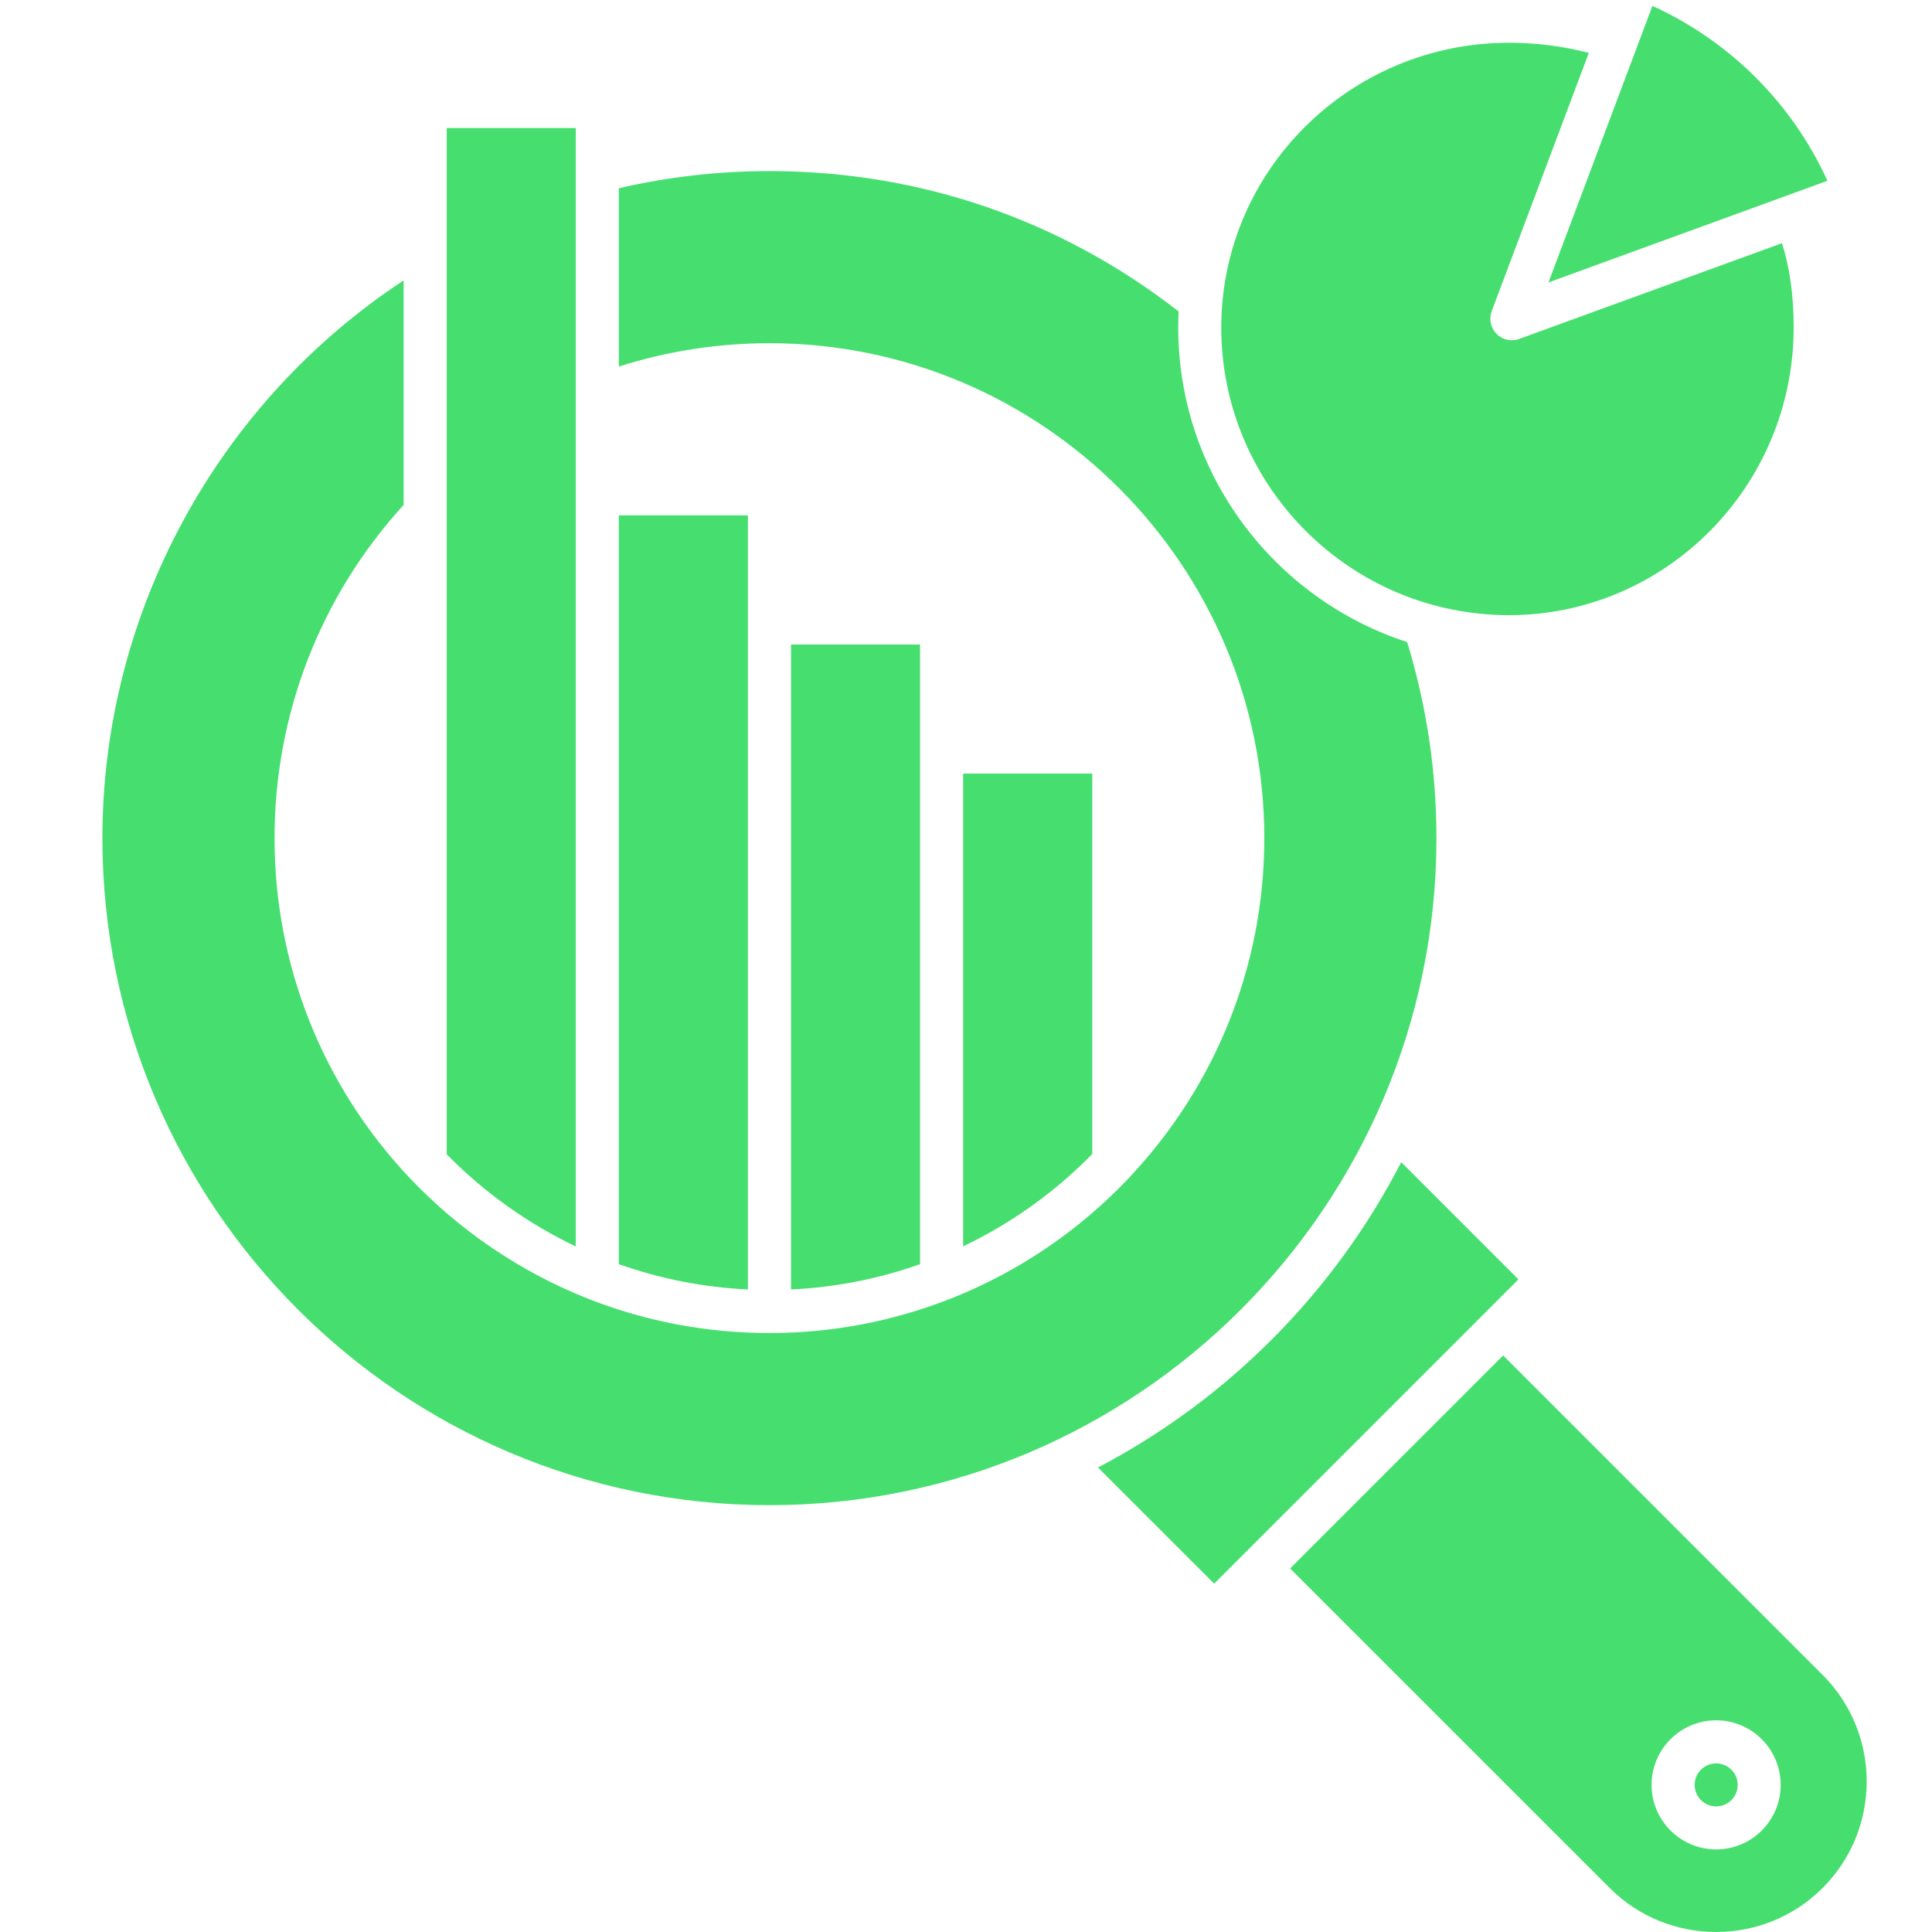<svg width="40" height="40" viewBox="0 0 40 40" fill="none" xmlns="http://www.w3.org/2000/svg">
<path d="M19.941 16.016V25.804C20.942 25.327 21.846 24.677 22.614 23.893V16.016H19.941Z" fill="#46DF6F"/>
<path d="M15.485 12.898V10.67H12.812V26.173C13.673 26.478 14.569 26.654 15.485 26.697V12.898Z" fill="#46DF6F"/>
<path d="M19.049 13.344H16.377V26.697C17.309 26.653 18.207 26.472 19.049 26.173V15.571V13.344Z" fill="#46DF6F"/>
<path d="M31.241 12.736C34.491 12.736 37.136 10.064 37.136 6.78C37.136 6.112 37.053 5.528 36.893 5.035L31.453 7.017C31.404 7.036 31.352 7.044 31.301 7.044C31.184 7.044 31.069 6.998 30.984 6.912C30.862 6.789 30.823 6.605 30.884 6.442L32.895 1.095C32.354 0.955 31.809 0.885 31.24 0.885C27.956 0.885 25.285 3.529 25.285 6.78C25.285 10.064 27.956 12.736 31.241 12.736Z" fill="#46DF6F"/>
<path d="M37.835 3.743C37.105 2.14 35.816 0.852 34.212 0.122L32.059 5.848L37.835 3.743Z" fill="#46DF6F"/>
<path d="M35.532 36.509C35.286 36.509 35.086 36.708 35.086 36.954C35.086 37.2 35.286 37.4 35.532 37.4C35.778 37.4 35.977 37.2 35.977 36.954C35.977 36.709 35.778 36.509 35.532 36.509Z" fill="#46DF6F"/>
<path d="M29.011 24.061C27.621 26.76 25.42 28.974 22.732 30.383L25.138 32.788L31.438 26.488L29.011 24.061Z" fill="#46DF6F"/>
<path d="M11.921 10.225V2.651H9.249V23.899C10.019 24.685 10.931 25.335 11.921 25.807V10.225Z" fill="#46DF6F"/>
<path d="M37.736 34.678L31.121 28.063L26.71 32.473L33.326 39.088C34.541 40.304 36.52 40.304 37.736 39.088C38.952 37.872 38.952 35.894 37.736 34.678ZM35.531 38.29C34.794 38.29 34.194 37.691 34.194 36.954C34.194 36.217 34.794 35.617 35.531 35.617C36.268 35.617 36.867 36.217 36.867 36.954C36.867 37.691 36.268 38.29 35.531 38.29Z" fill="#46DF6F"/>
<path d="M29.74 17.352C29.74 15.97 29.536 14.605 29.133 13.293C26.386 12.401 24.394 9.819 24.394 6.78C24.394 6.669 24.397 6.558 24.402 6.448C21.961 4.547 19.037 3.542 15.93 3.542C14.876 3.542 13.829 3.662 12.812 3.897V7.59C13.816 7.269 14.863 7.106 15.93 7.106C21.58 7.106 26.176 11.703 26.176 17.352C26.176 20.048 25.13 22.503 23.422 24.334C23.4 24.365 23.374 24.392 23.346 24.416C22.327 25.486 21.079 26.336 19.682 26.887C19.666 26.895 19.65 26.9 19.634 26.905C18.485 27.353 17.236 27.599 15.93 27.599C14.645 27.599 13.392 27.363 12.204 26.9C12.204 26.899 12.204 26.899 12.204 26.899C12.201 26.898 12.197 26.897 12.194 26.895C12.193 26.895 12.193 26.895 12.192 26.895C10.796 26.347 9.513 25.48 8.479 24.384C8.479 24.384 8.479 24.384 8.478 24.384C6.676 22.476 5.684 19.978 5.684 17.352C5.684 14.787 6.632 12.344 8.357 10.453V5.805C4.492 8.347 2.12 12.701 2.12 17.352C2.12 24.968 8.315 31.163 15.93 31.163C23.545 31.163 29.74 24.968 29.74 17.352Z" fill="#46DF6F"/>
</svg>
